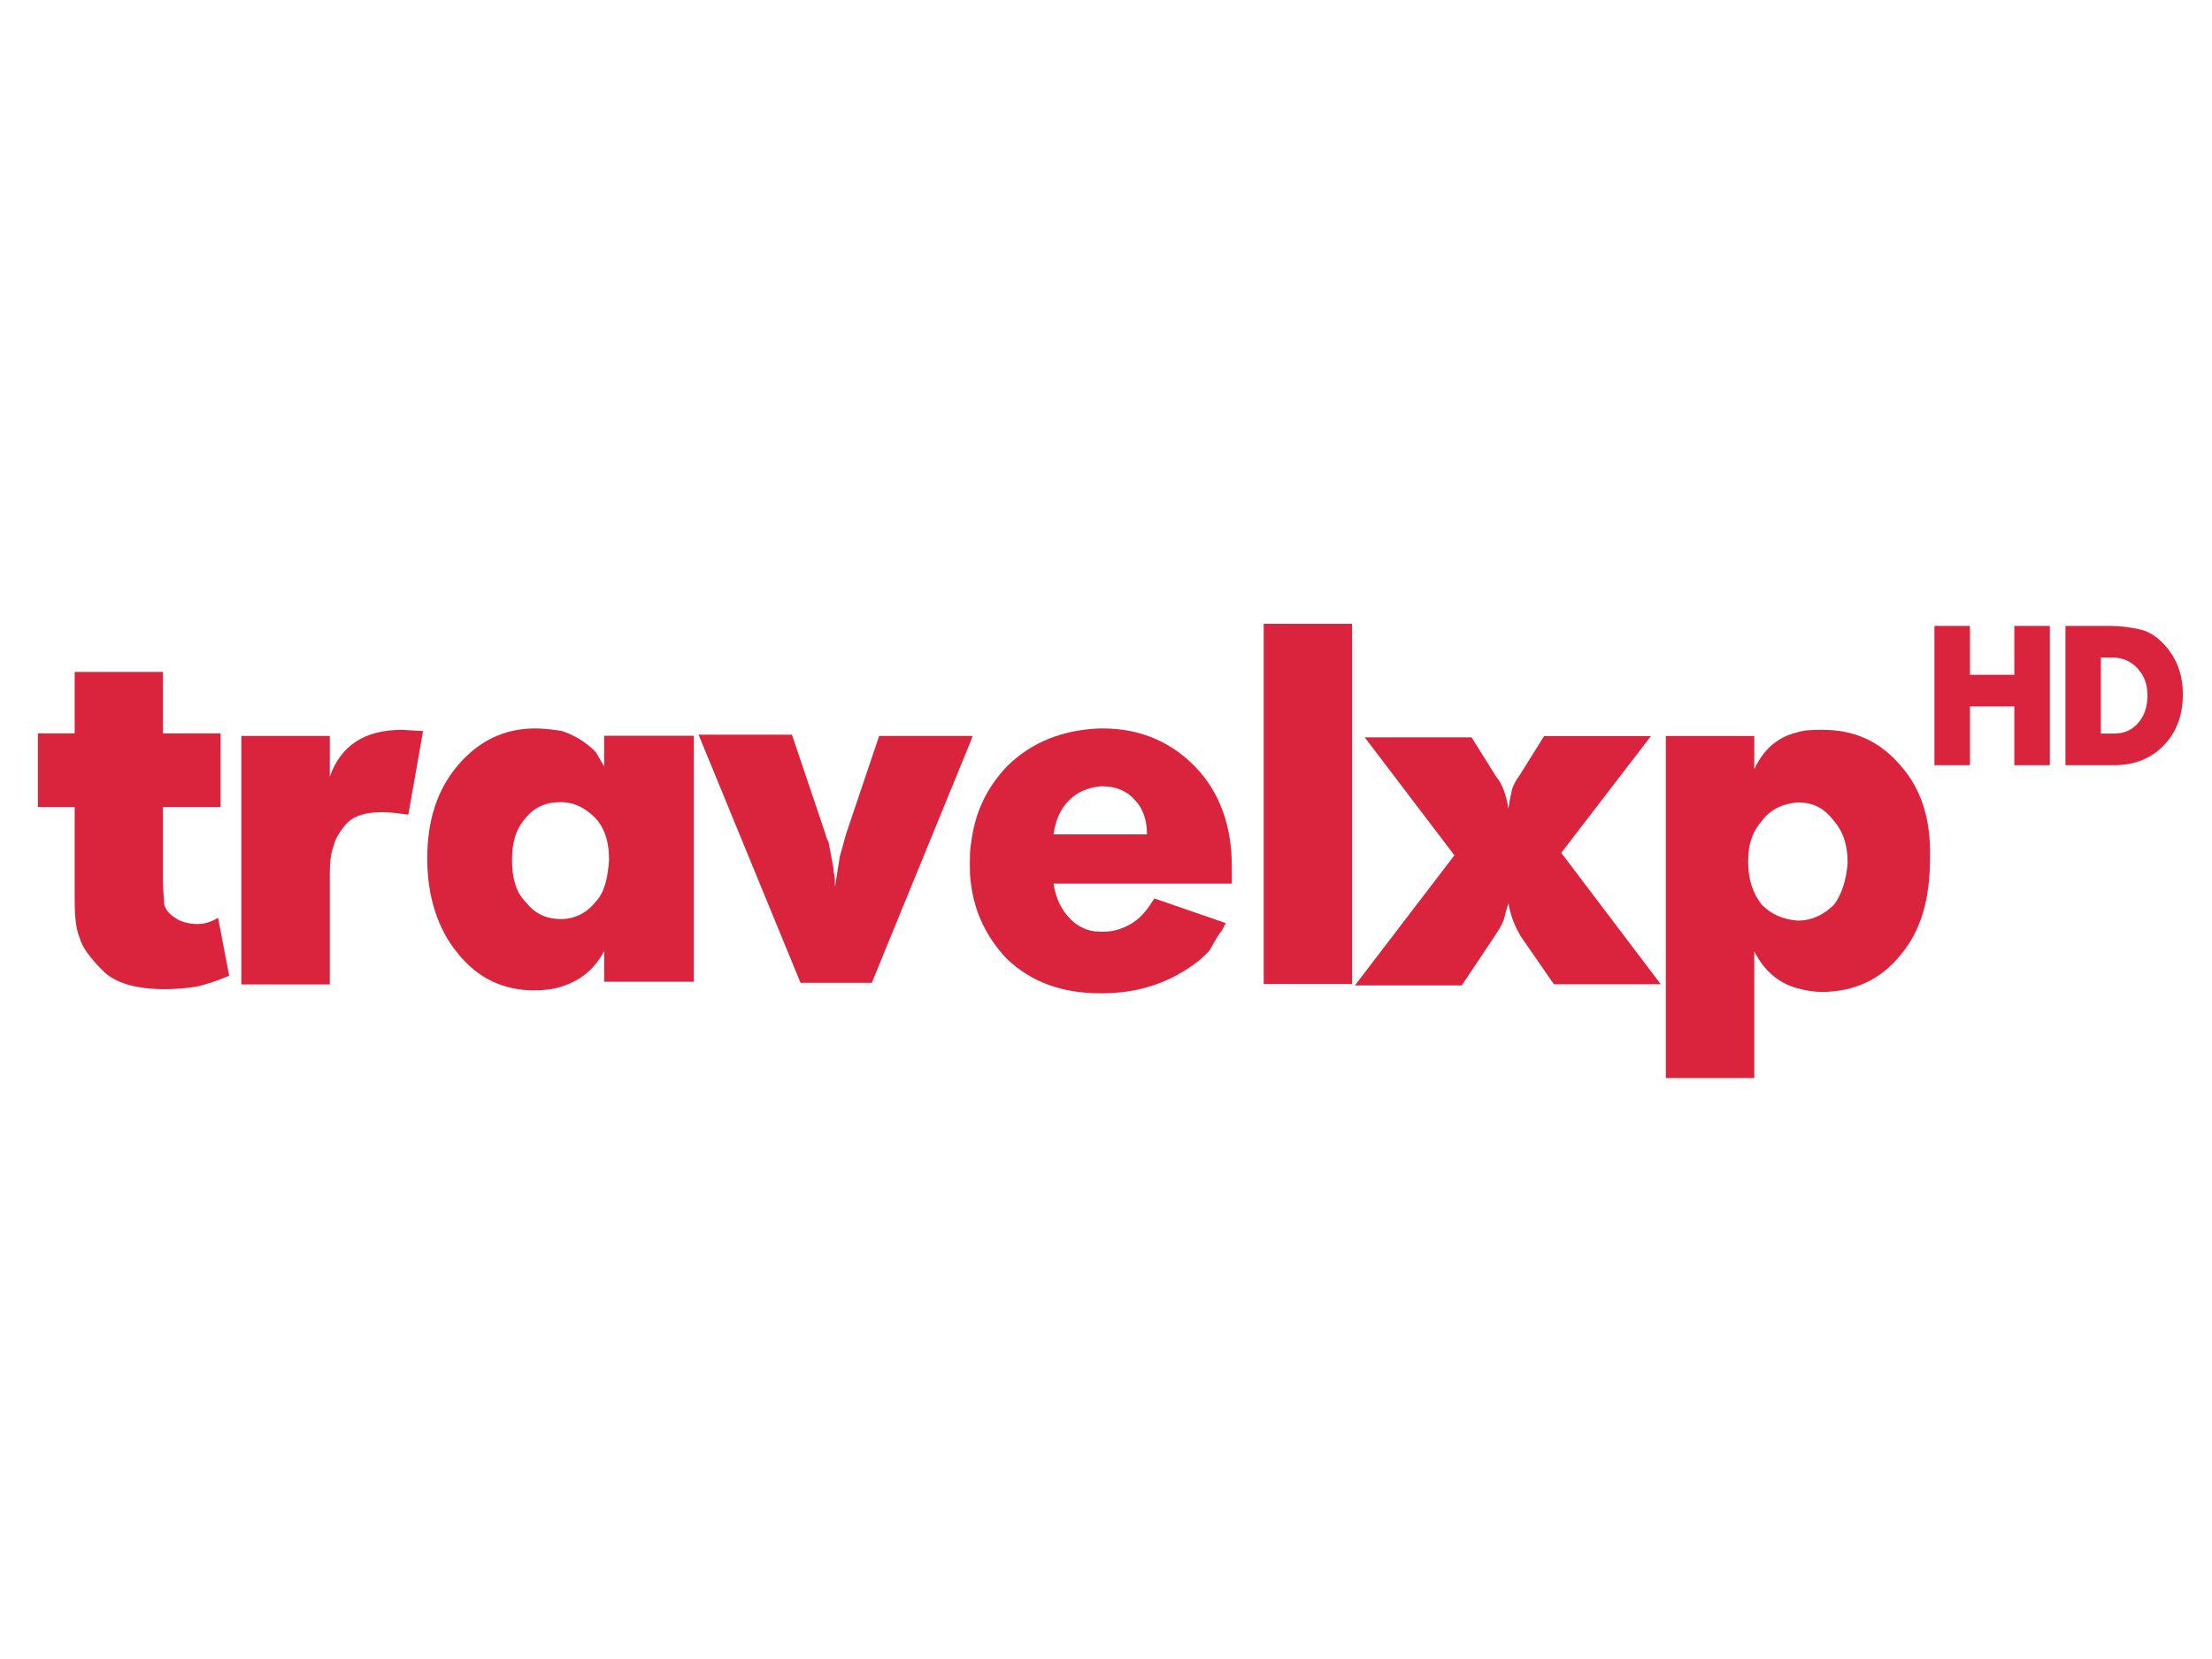 <?xml version="1.0" encoding="UTF-8"?>
<svg enable-background="new 0 0 1000 211.758" version="1.1" viewBox="0 0 132 99" xml:space="preserve" xmlns="http://www.w3.org/2000/svg" xmlns:cc="http://creativecommons.org/ns#" xmlns:dc="http://purl.org/dc/elements/1.1/" xmlns:rdf="http://www.w3.org/1999/02/22-rdf-syntax-ns#"><title>musor.tv: Travel XP HD</title><rect width="100%" height="100%" fill="#fff"/><g transform="matrix(.128 0 0 .128 2.261 51.659)" fill="#da233d"><path d="m136.09-41.543v-18.941h-41.231v115.84h41.231v-51.607c0-5.737 0.549-9.744 1.702-12.626 0.576-2.855 2.306-6.286 5.737-10.322 3.431-4.008 9.141-5.737 17.156-5.737 3.431 0 7.439 0.576 12.023 1.153l6.862-38.979-9.717-0.576c-17.761 0-28.631 7.439-33.764 21.796v-0.002z" clip-rule="evenodd" fill-rule="evenodd"/><path d="m74.303 27.199c-4.008 0-7.996-1.154-10.283-2.882-2.858-1.703-4.573-4.008-5.144-6.287 0-2.306-0.571-6.314-0.571-10.897v-34.423h26.869v-34.395h-26.869v-28.658h-41.157v28.658h-17.148v34.395h17.148v42.438c0 8.619 0.571 14.329 2.287 18.363 1.142 4.585 5.144 9.745 10.859 15.482 5.718 5.737 15.435 8.591 29.152 8.591 5.144 0 10.299-0.576 14.28-1.152 5.161-1.152 10.294-2.855 15.454-5.161l-5.161-26.954c-4.008 2.306-6.863 2.882-9.717 2.882z" clip-rule="evenodd" fill-rule="evenodd"/><path d="m264-46.237c-1.73-2.855-2.883-5.161-4.008-6.863-4.584-4.611-10.321-8.043-16.058-9.772-4.008-0.549-8.015-1.125-12.023-1.125-14.329 0-26.352 5.737-36.096 17.184-9.745 11.474-14.302 25.803-14.302 43.59 0 17.788 5.133 33.269 14.302 44.167 9.168 11.475 21.191 17.184 35.52 17.184 4.584 0 9.168-0.549 12.6-1.702 9.168-2.882 15.482-8.043 20.066-16.635v14.329h41.807v-114.69h-41.807zm-4.008 63.081c-4.008 5.16-9.744 8.042-16.058 8.042-7.438 0-12.6-2.882-16.607-8.042-4.584-4.585-6.286-11.475-6.286-19.49 0-8.016 1.702-14.329 6.286-19.49 4.008-5.161 9.744-7.466 16.031-7.466h0.576c6.314 0 11.474 2.882 16.058 7.466 4.584 5.161 6.286 11.474 6.286 19.49-0.577 8.591-2.278 15.481-6.286 19.49z" clip-rule="evenodd" fill-rule="evenodd"/><path d="m435.74-60.484h-43.537l-15.455 45.814-2.855 10.294-2.306 14.329c0-2.882 0-5.161-0.577-6.891 0-1.702-0.576-4.556-1.152-7.439-0.549-3.431-1.125-5.133-1.125-6.285-0.577-1.153-1.153-2.306-1.73-4.584l-15.454-45.814h-43.537l47.543 115.68h33.214l46.419-113.37z" clip-rule="evenodd" fill-rule="evenodd"/><path d="m752.01-60.402h-49.822l-11.447 18.337c-1.73 2.279-2.855 4.584-3.431 6.286-0.576 2.306-1.152 5.161-1.728 9.168-1.154-6.862-2.855-11.447-5.71-14.878l-11.473-18.337h-49.822l41.807 54.983-46.389 60.666h49.822l14.905-22.317c2.278-3.431 4.008-6.285 4.584-8.015 0.577-1.73 1.126-4.584 2.279-8.015 1.152 6.863 3.431 11.447 5.737 15.454l15.454 22.344h49.822l-46.391-61.269z" clip-rule="evenodd" fill-rule="evenodd"/><rect x="571.49" y="-112.76" width="41.208" height="167.94" clip-rule="evenodd" fill-rule="evenodd"/><path d="m496.43-63.984h-1.153c-17.211 0.576-32.116 6.314-43.59 17.788-9.745 10.349-14.905 21.85-16.608 35.631-0.576 2.855-0.576 6.314-0.576 9.745 0 3.458 0 6.314 0.576 9.772 1.702 13.203 7.439 24.706 16.608 34.45 11.474 10.925 25.831 16.085 43.59 16.085h1.153c11.474 0 21.796-2.306 31.54-6.89 9.169-4.585 14.906-9.196 18.337-13.203 2.882-5.161 4.611-8.043 5.736-9.197 0.577-1.152 1.154-2.305 1.73-3.43l-33.269-11.503c-2.855 4.585-5.737 8.619-10.321 11.503-4.584 2.854-9.168 4.008-13.176 4.008h-1.729c-5.737 0-10.321-2.306-13.752-5.737-4.584-4.612-6.89-9.773-8.043-16.663h83.147v-8.043c0-18.94-5.709-34.448-16.607-45.951-10.898-11.474-25.255-18.364-43.59-18.364h-2e-3zm-1.153 49.384h-21.796c1.153-7.467 3.459-12.051 7.466-16.086 4.008-4.008 9.168-5.737 14.329-6.314h1.153c6.313 0 11.474 2.305 14.905 6.314 4.008 4.035 5.737 9.772 5.737 16.086z" clip-rule="evenodd" fill-rule="evenodd"/><path d="m868.37-46.69c-9.745-11.474-21.768-16.635-36.096-16.635-4.584 0-8.591 0-12.023 1.153-9.745 2.279-16.058 8.592-20.066 17.184v-15.482h-41.232v159.47h41.232v-59.085c4.584 9.169 11.473 14.905 20.066 17.211 4.008 1.154 8.015 1.73 11.447 1.73 14.905 0 27.505-5.737 36.673-17.211 9.717-11.475 13.724-26.38 13.724-44.744 0.577-18.364-4.008-32.692-13.724-43.59zm-30.938 64.809c-4.584 4.585-10.321 7.467-16.635 7.467h-0.548c-6.891-0.576-12.051-2.882-16.636-7.467-4.008-5.16-6.285-11.473-6.285-20.066 0-8.619 2.278-14.356 6.863-19.517 4.008-5.161 9.744-7.439 16.058-8.016h0.548c6.891 0 12.051 2.855 16.058 8.016 4.585 5.16 6.863 11.474 6.863 20.093-0.576 8.016-2.855 14.906-6.287 19.49z" clip-rule="evenodd" fill-rule="evenodd"/><polygon transform="translate(0 -112.76)" points="921.43 38.515 900.74 38.515 900.74 65.909 884.18 65.909 884.18 0.978 900.74 0.978 900.74 23.768 921.43 23.768 921.43 0.978 937.98 0.978 937.98 65.909 921.43 65.909"/><path d="m945.21-111.78h21.332c3.964 0 8.452 0.524 13.464 1.632 5.013 1.107 9.618 4.429 13.756 10.025 4.138 5.596 6.237 12.299 6.237 20.109 0 9.851-2.972 17.836-8.918 23.956-5.945 6.12-13.639 9.209-23.14 9.209h-22.673v-64.931zm16.611 50.185h6.119c4.606 0 8.394-1.632 11.25-4.954 2.856-3.323 4.313-7.578 4.313-12.882 0-5.071-1.574-9.209-4.663-12.59-3.088-3.322-6.994-5.013-11.657-5.013h-5.421v35.438h0.059z"/></g>
</svg>
